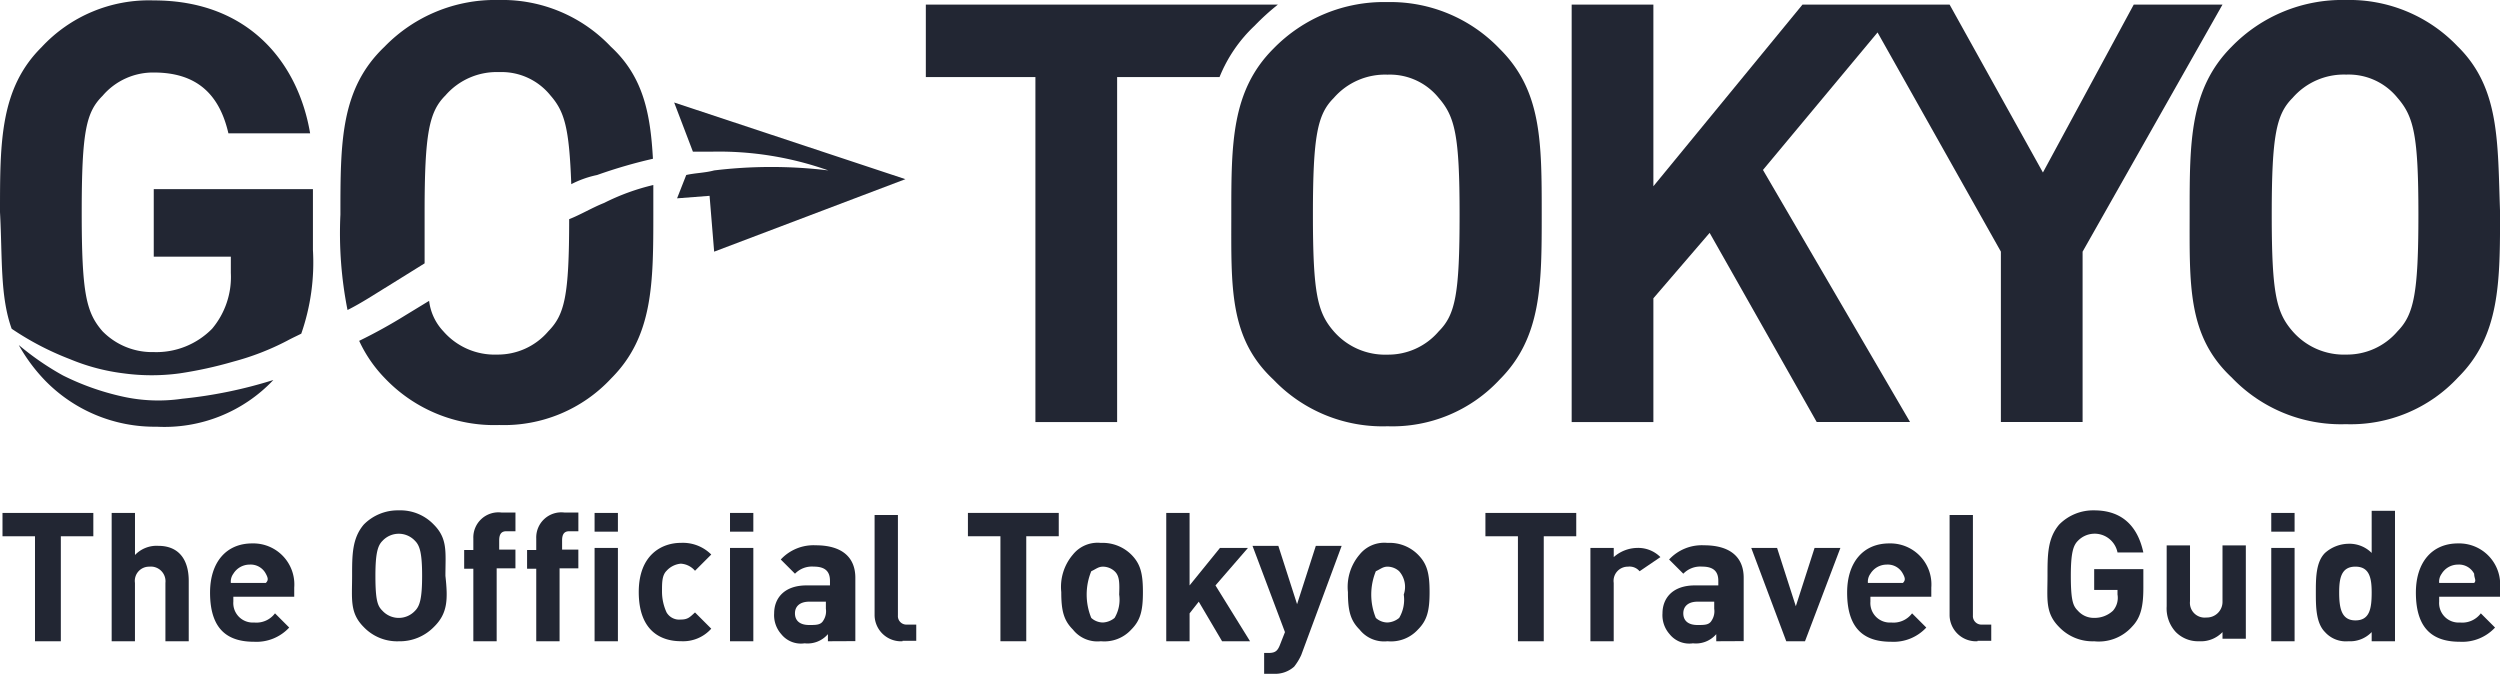 <svg xmlns="http://www.w3.org/2000/svg" xmlns:xlink="http://www.w3.org/1999/xlink" width="211.102" height="56.892" viewBox="0 0 211.102 56.892"><defs><clipPath id="a"><rect width="211.102" height="56.892" fill="none"/></clipPath></defs><g clip-path="url(#a)"><path d="M308.69.5a13.019,13.019,0,0,0-9.64,3.941C295.5,7.994,295.5,12.5,295.5,18.409c0,6.122-.211,10.45,3.554,13.968a12.744,12.744,0,0,0,9.64,3.941,12.356,12.356,0,0,0,9.464-3.941c3.554-3.554,3.554-8.057,3.554-13.968,0-6.122,0-10.45-3.554-13.968A12.756,12.756,0,0,0,308.69.5m4.328,27.8a5.606,5.606,0,0,1-4.328,1.97,5.737,5.737,0,0,1-4.539-1.97c-1.372-1.583-1.759-3.167-1.759-9.851s.387-8.479,1.759-9.851a5.737,5.737,0,0,1,4.539-1.97,5.3,5.3,0,0,1,4.328,1.97c1.372,1.583,1.759,3.167,1.759,9.851s-.352,8.444-1.759,9.851" transform="translate(-191.528 -0.324)" fill="#222633"/><path d="M251.93,1.1H222.2V7.222h9.253V36.354h6.9V7.222H247a12.2,12.2,0,0,1,2.955-4.328A19.986,19.986,0,0,1,251.93,1.1" transform="translate(-144.022 -0.713)" fill="#222633"/><path d="M424.663,1.1l-7.67,14.179L409.112,1.1h-12.42L384.1,16.44V1.1h-6.9V36.354h6.9V25.9l4.75-5.524,9.042,15.973h7.881l-12.42-21.286,9.676-11.611,10.414,18.507v14.39h6.9V21.964L432.157,1.1Z" transform="translate(-244.487 -0.713)" fill="#222633"/><path d="M548.154,3.941A12.626,12.626,0,0,0,538.69,0a13.019,13.019,0,0,0-9.64,3.941C525.5,7.494,525.5,12,525.5,17.909c0,6.122-.211,10.45,3.554,13.968a12.745,12.745,0,0,0,9.64,3.941,12.356,12.356,0,0,0,9.464-3.941c3.554-3.518,3.554-8.057,3.554-13.968-.211-5.911,0-10.45-3.554-13.968m-5.1,24.03a5.607,5.607,0,0,1-4.328,1.97,5.737,5.737,0,0,1-4.539-1.97c-1.372-1.583-1.759-3.167-1.759-9.851s.387-8.479,1.759-9.851a5.737,5.737,0,0,1,4.539-1.97,5.3,5.3,0,0,1,4.328,1.97c1.372,1.583,1.759,3.167,1.759,9.851s-.387,8.444-1.759,9.851" transform="translate(-340.605)" fill="#222633"/><path d="M.985,27.825a24.311,24.311,0,0,0,4.926,2.568,17.232,17.232,0,0,0,4.539,1.2,17.628,17.628,0,0,0,4.715,0A34.388,34.388,0,0,0,19.7,30.6a21.945,21.945,0,0,0,4.539-1.759c.387-.211.774-.387,1.2-.6a18.294,18.294,0,0,0,.985-7.072V16.038H12.983v5.7h6.509V23.11a6.794,6.794,0,0,1-1.583,4.715,6.6,6.6,0,0,1-4.926,1.97,5.868,5.868,0,0,1-4.328-1.759C7.283,26.453,6.9,24.869,6.9,18.009c0-6.9.387-8.479,1.759-9.851a5.606,5.606,0,0,1,4.328-1.97c3.554,0,5.524,1.759,6.3,5.137h6.9C25.192,5.413,21.04.1,12.983.1A12.356,12.356,0,0,0,3.518,4.041C0,7.524,0,12.062,0,17.973c.211,3.941,0,7.107.985,9.851" transform="translate(0 -0.065)" fill="#222633"/><path d="M18.292,87.339a13.88,13.88,0,0,1-5.137-.211,21.6,21.6,0,0,1-4.926-1.759A23.335,23.335,0,0,1,4.5,82.8a14.471,14.471,0,0,0,2.181,2.955A12.906,12.906,0,0,0,16.146,89.7,12.648,12.648,0,0,0,26,85.755a38.479,38.479,0,0,1-7.705,1.583" transform="translate(-2.917 -53.668)" fill="#222633"/><path d="M82.3,26.177c1.2-.6,2.357-1.372,3.342-1.97l3.167-1.97V17.909c0-6.685.387-8.479,1.759-9.851a5.737,5.737,0,0,1,4.539-1.97,5.3,5.3,0,0,1,4.328,1.97c1.2,1.372,1.583,2.744,1.759,7.494a8.513,8.513,0,0,1,2.181-.774,41.7,41.7,0,0,1,4.715-1.372c-.211-3.729-.774-6.9-3.554-9.464A12.626,12.626,0,0,0,95.07,0a13.019,13.019,0,0,0-9.64,3.941C81.7,7.494,81.7,12,81.7,18.12a33.252,33.252,0,0,0,.6,8.057" transform="translate(-52.955)" fill="#222633"/><path d="M106.888,45.913c-.985.387-1.97.985-2.955,1.372,0,6.509-.387,8.057-1.759,9.464a5.606,5.606,0,0,1-4.328,1.97,5.737,5.737,0,0,1-4.539-1.97,4.506,4.506,0,0,1-1.2-2.568l-1.97,1.2A43.953,43.953,0,0,1,86.2,57.559a11.322,11.322,0,0,0,2.181,3.167,12.745,12.745,0,0,0,9.64,3.941,12.356,12.356,0,0,0,9.464-3.941c3.554-3.554,3.554-8.057,3.554-13.968V44.4a18.716,18.716,0,0,0-4.152,1.513" transform="translate(-55.872 -28.778)" fill="#222633"/><path d="M161.8,24.6l1.583,4.152h1.583a27.676,27.676,0,0,1,9.851,1.583,40.156,40.156,0,0,0-9.64,0c-.774.211-1.583.211-2.357.387l-.774,1.97,2.744-.211.387,4.715,16.149-6.122Z" transform="translate(-104.873 -15.945)" fill="#222633"/><path d="M5.526,124.859v9.077H3.344V125.07H.6V123.1H8.27v1.97H5.526Z" transform="translate(-0.389 -79.789)" fill="#222633"/><path d="M31.339,133.937v-4.926a1.24,1.24,0,0,0-1.372-1.372,1.2,1.2,0,0,0-1.2,1.372v4.926H26.8V123.1h1.97v3.554a2.521,2.521,0,0,1,1.97-.774c1.759,0,2.568,1.2,2.568,2.955v5.1Z" transform="translate(-17.371 -79.789)" fill="#222633"/><path d="M52.37,135.326a1.643,1.643,0,0,0,1.759,1.759,1.957,1.957,0,0,0,1.759-.774l1.2,1.2a3.762,3.762,0,0,1-2.955,1.2c-1.97,0-3.729-.774-3.729-4.152,0-2.568,1.372-4.152,3.554-4.152a3.465,3.465,0,0,1,3.554,3.729v.774H52.37Zm2.744-2.357a1.44,1.44,0,0,0-1.372-.774,1.612,1.612,0,0,0-1.372.774,1.133,1.133,0,0,0-.211.774h2.955c.211-.211.211-.387,0-.774" transform="translate(-32.667 -84.52)" fill="#222633"/><path d="M91.37,132.351a4.031,4.031,0,0,1-2.955,1.2,3.9,3.9,0,0,1-2.955-1.2c-1.2-1.2-.985-2.357-.985-4.328,0-1.759,0-3.167.985-4.328a4.031,4.031,0,0,1,2.955-1.2,3.9,3.9,0,0,1,2.955,1.2c1.2,1.2.985,2.357.985,4.328.211,1.97.211,3.167-.985,4.328m-1.583-7.283a1.873,1.873,0,0,0-2.744,0c-.387.387-.6.985-.6,2.955,0,2.181.211,2.568.6,2.955a1.873,1.873,0,0,0,2.744,0c.387-.387.6-.985.6-2.955s-.211-2.568-.6-2.955" transform="translate(-54.743 -79.4)" fill="#222633"/><path d="M114.144,127.574v6.3h-1.97V127.75H111.4v-1.583h.774v-.985A2.119,2.119,0,0,1,114.531,123h1.2v1.583h-.774c-.387,0-.6.211-.6.774v.774h1.372v1.583h-1.583Z" transform="translate(-72.205 -79.724)" fill="#222633"/><path d="M129.244,127.574v6.3h-1.97V127.75H126.5v-1.583h.774v-.985A2.119,2.119,0,0,1,129.631,123h1.2v1.583h-.774c-.387,0-.6.211-.6.774v.774h1.372v1.583h-1.583Z" transform="translate(-81.993 -79.724)" fill="#222633"/><path d="M142.7,123.1h1.97v1.583H142.7Zm0,2.955h1.97v7.881H142.7Z" transform="translate(-92.493 -79.789)" fill="#222633"/><path d="M156.854,138.6c-1.583,0-3.554-.774-3.554-4.152,0-3.167,1.97-4.152,3.554-4.152a3.383,3.383,0,0,1,2.568.985l-1.372,1.372a1.706,1.706,0,0,0-1.2-.6,1.844,1.844,0,0,0-1.2.6c-.387.387-.387.985-.387,1.759a4.206,4.206,0,0,0,.387,1.759,1.237,1.237,0,0,0,1.2.6c.6,0,.774-.211,1.2-.6l1.372,1.372a3.18,3.18,0,0,1-2.568,1.056" transform="translate(-99.363 -84.456)" fill="#222633"/><path d="M175.2,123.1h1.97v1.583H175.2Zm0,2.955h1.97v7.881H175.2Z" transform="translate(-113.558 -79.789)" fill="#222633"/><path d="M190.339,138.992v-.6a2.265,2.265,0,0,1-1.97.774,2.124,2.124,0,0,1-1.97-.774,2.415,2.415,0,0,1-.6-1.759c0-1.2.774-2.357,2.744-2.357h1.97v-.387c0-.774-.387-1.2-1.372-1.2a1.99,1.99,0,0,0-1.583.6l-1.2-1.2a3.762,3.762,0,0,1,2.955-1.2c2.181,0,3.342.985,3.342,2.744v5.348Zm0-3.342h-1.583c-.774,0-1.2.387-1.2.985s.387.985,1.2.985c.6,0,.985,0,1.2-.387a1.425,1.425,0,0,0,.211-.985v-.6Z" transform="translate(-120.429 -84.844)" fill="#222633"/><path d="M212.257,134.261a2.231,2.231,0,0,1-2.357-2.181V123.6h1.97v8.479a.718.718,0,0,0,.774.774h.774v1.372h-1.161Z" transform="translate(-136.049 -80.113)" fill="#222633"/><path d="M237.226,124.859v9.077h-2.181V125.07H232.3V123.1h7.67v1.97h-2.744Z" transform="translate(-150.568 -79.789)" fill="#222633"/><path d="M260.611,137.618a3.075,3.075,0,0,1-2.568.985,2.63,2.63,0,0,1-2.357-.985c-.774-.774-.985-1.583-.985-3.167a4.2,4.2,0,0,1,.985-3.167,2.673,2.673,0,0,1,2.357-.985,3.439,3.439,0,0,1,2.568.985c.774.774.985,1.583.985,3.167s-.211,2.392-.985,3.167m-1.407-4.926a1.476,1.476,0,0,0-.985-.387c-.387,0-.6.211-.985.387a5.209,5.209,0,0,0,0,3.941,1.476,1.476,0,0,0,.985.387,1.672,1.672,0,0,0,.985-.387,3.007,3.007,0,0,0,.387-1.97c.035-.985.035-1.583-.387-1.97" transform="translate(-165.087 -84.456)" fill="#222633"/><path d="M284.615,133.937l-1.97-3.342-.774.985v2.357H279.9V123.1h1.97v6.122l2.568-3.167H286.8l-2.744,3.167,2.92,4.715Z" transform="translate(-181.421 -79.789)" fill="#222633"/><path d="M304.716,140.218a4.821,4.821,0,0,1-.6.985,2.415,2.415,0,0,1-1.759.6h-.774v-1.759h.387c.6,0,.774-.211.985-.774l.387-.985L300.6,131h2.181l1.583,4.926L305.948,131h2.181Z" transform="translate(-194.838 -84.909)" fill="#222633"/><path d="M329.411,137.618a3.075,3.075,0,0,1-2.568.985,2.63,2.63,0,0,1-2.357-.985c-.774-.774-.985-1.583-.985-3.167a4.2,4.2,0,0,1,.985-3.167,2.673,2.673,0,0,1,2.357-.985,3.383,3.383,0,0,1,2.568.985c.774.774.985,1.583.985,3.167s-.211,2.392-.985,3.167m-1.583-4.926a1.476,1.476,0,0,0-.985-.387c-.387,0-.6.211-.985.387a5.208,5.208,0,0,0,0,3.941,1.476,1.476,0,0,0,.985.387,1.672,1.672,0,0,0,.985-.387,3.007,3.007,0,0,0,.387-1.97,1.994,1.994,0,0,0-.387-1.97" transform="translate(-209.681 -84.456)" fill="#222633"/><path d="M361.426,124.859v9.077h-2.181V125.07H356.5V123.1h7.67v1.97h-2.744Z" transform="translate(-231.07 -79.789)" fill="#222633"/><path d="M385.852,133.47a1.1,1.1,0,0,0-.985-.387,1.2,1.2,0,0,0-1.2,1.372v4.926H381.7V131.5h1.97v.774a3.055,3.055,0,0,1,1.97-.774,2.649,2.649,0,0,1,1.97.774Z" transform="translate(-247.404 -85.233)" fill="#222633"/><path d="M403.539,138.992v-.6a2.266,2.266,0,0,1-1.97.774,2.123,2.123,0,0,1-1.97-.774,2.415,2.415,0,0,1-.6-1.759c0-1.2.774-2.357,2.744-2.357h1.97v-.387c0-.774-.387-1.2-1.372-1.2a1.99,1.99,0,0,0-1.583.6l-1.2-1.2a3.761,3.761,0,0,1,2.955-1.2c2.181,0,3.342.985,3.342,2.744v5.348Zm0-3.342h-1.583c-.774,0-1.2.387-1.2.985s.387.985,1.2.985c.6,0,.985,0,1.2-.387a1.425,1.425,0,0,0,.211-.985v-.6Z" transform="translate(-258.617 -84.844)" fill="#222633"/><path d="M424.839,139.381h-1.583L420.3,131.5h2.181l1.583,4.926,1.583-4.926h2.181Z" transform="translate(-272.423 -85.233)" fill="#222633"/><path d="M445.27,135.326a1.643,1.643,0,0,0,1.759,1.759,1.957,1.957,0,0,0,1.759-.774l1.2,1.2a3.762,3.762,0,0,1-2.955,1.2c-1.97,0-3.729-.774-3.729-4.152,0-2.568,1.372-4.152,3.554-4.152a3.465,3.465,0,0,1,3.554,3.729v.774H445.27Zm2.744-2.357a1.44,1.44,0,0,0-1.372-.774,1.612,1.612,0,0,0-1.372.774,1.133,1.133,0,0,0-.211.774h2.955c.211-.211.211-.387,0-.774" transform="translate(-287.331 -84.52)" fill="#222633"/><path d="M470.257,134.261a2.232,2.232,0,0,1-2.357-2.181V123.6h1.97v8.479a.718.718,0,0,0,.774.774h.774v1.372h-1.161Z" transform="translate(-303.275 -80.113)" fill="#222633"/><path d="M498.481,132.351a3.767,3.767,0,0,1-3.167,1.2,3.9,3.9,0,0,1-2.955-1.2c-1.2-1.2-.985-2.357-.985-4.328,0-1.759,0-3.167.985-4.328a4.031,4.031,0,0,1,2.955-1.2c2.568,0,3.729,1.583,4.152,3.554h-2.181a1.967,1.967,0,0,0-3.342-.985c-.387.387-.6.985-.6,2.955,0,2.181.211,2.568.6,2.955a1.782,1.782,0,0,0,1.372.6,2.267,2.267,0,0,0,1.583-.6,1.653,1.653,0,0,0,.387-1.372v-.387h-1.97v-1.759h4.152v1.583c0,1.548-.211,2.533-.985,3.307" transform="translate(-318.481 -79.4)" fill="#222633"/><path d="M524.715,138.992v-.774a2.521,2.521,0,0,1-1.97.774,2.649,2.649,0,0,1-1.97-.774,2.934,2.934,0,0,1-.774-2.181V130.9h1.97v4.715a1.24,1.24,0,0,0,1.372,1.372,1.323,1.323,0,0,0,1.372-1.372V130.9h1.97v7.881h-1.97Z" transform="translate(-337.045 -84.844)" fill="#222633"/><path d="M545.1,123.1h1.97v1.583H545.1Zm0,2.955h1.97v7.881H545.1Z" transform="translate(-353.313 -79.789)" fill="#222633"/><path d="M560.515,133.613v-.774a2.521,2.521,0,0,1-1.97.774,2.363,2.363,0,0,1-1.97-.774c-.774-.774-.774-2.181-.774-3.342,0-1.2,0-2.568.774-3.342a3.054,3.054,0,0,1,1.97-.774,2.649,2.649,0,0,1,1.97.774V122.6h1.97v11.013Zm-1.372-6.3c-1.2,0-1.372.985-1.372,2.181,0,1.372.211,2.357,1.372,2.357,1.2,0,1.372-.985,1.372-2.357,0-1.2-.176-2.181-1.372-2.181" transform="translate(-360.249 -79.465)" fill="#222633"/><path d="M581.77,135.326a1.643,1.643,0,0,0,1.759,1.759,1.956,1.956,0,0,0,1.759-.774l1.2,1.2a3.762,3.762,0,0,1-2.955,1.2c-1.97,0-3.729-.774-3.729-4.152,0-2.568,1.372-4.152,3.554-4.152a3.465,3.465,0,0,1,3.554,3.729v.774H581.77Zm2.955-2.357a1.44,1.44,0,0,0-1.372-.774,1.612,1.612,0,0,0-1.372.774,1.133,1.133,0,0,0-.211.774h2.955c.211-.211,0-.387,0-.774" transform="translate(-375.805 -84.52)" fill="#222633"/></g></svg>